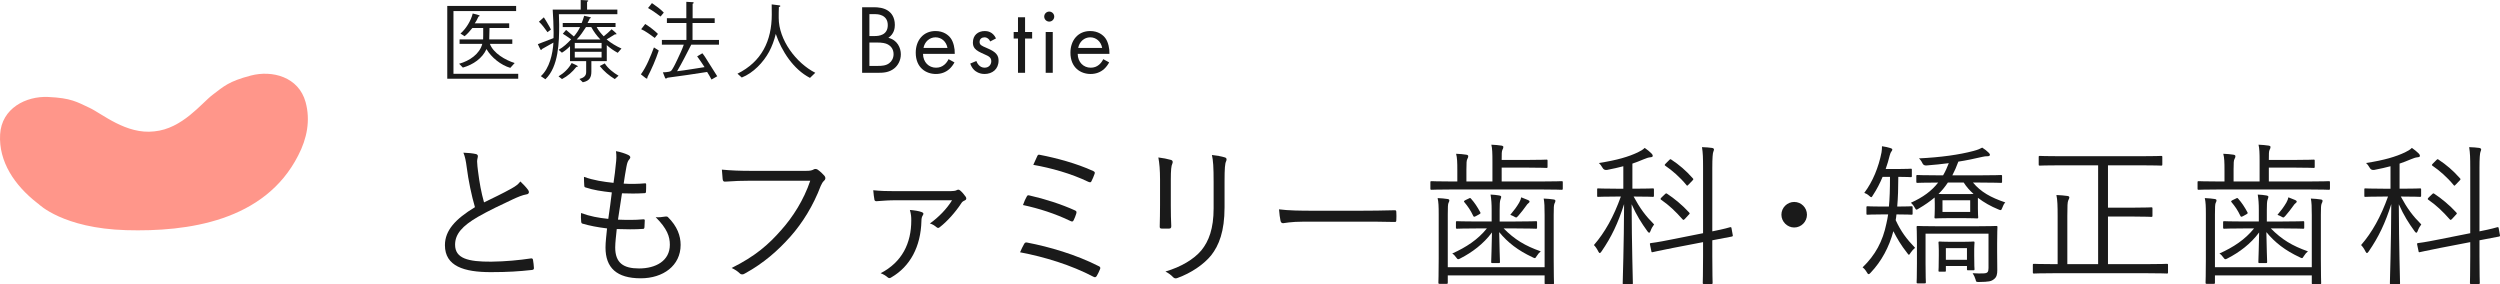 <?xml version="1.0" encoding="UTF-8"?><svg id="_レイヤー_2" xmlns="http://www.w3.org/2000/svg" viewBox="0 0 568.438 64.645"><defs><style>.cls-1{fill:#ff968a;}.cls-2{fill:#1a1a1a;}</style></defs><g id="contents"><path class="cls-1" d="M8.474,46.167c.11,.086,.219,.162,.329,.245l-.003,.001s5.516,5.5,19.865,5.919c14.002,.409,31.527-2.021,39.133-16.973,2.008-3.844,2.819-8.01,1.687-12.138-1.578-5.758-7.606-7.313-12.455-6.041-5.084,1.331-6.135,2.455-8.681,4.372-2.502,1.885-6.895,7.727-13.277,8.322-6.37,.752-11.887-4.042-14.729-5.363-2.89-1.343-4.152-2.222-9.401-2.462C5.933,21.82,.364,24.6,.024,30.56c-.351,6.168,3.267,11.571,8.45,15.607Z"/><g><path class="cls-2" d="M108.238,35.031c.279,.07,.42,.28,.42,.455,0,.35-.175,.665-.175,1.225,.034,.77,.104,1.47,.21,2.24,.314,2.52,.734,4.865,1.365,7.071,2.064-1.015,4.165-1.995,6.23-3.15,1.12-.63,1.54-.98,2.03-1.61,.7,.665,1.33,1.33,1.785,1.96,.279,.42,.21,.91-.42,.98-.876,.14-2.03,.63-3.081,1.12-2.555,1.19-5.565,2.625-7.945,3.99-3.535,2.065-5.181,3.886-5.181,6.336,0,3.115,2.94,3.885,8.226,3.85,3.256-.035,6.406-.35,8.996-.735,.315-.035,.42,.035,.49,.315,.104,.56,.175,1.225,.21,1.82,.035,.315-.105,.455-.49,.49-2.87,.315-5.391,.49-9.311,.49-6.056,0-10.432-1.33-10.432-6.125,0-3.36,2.381-5.951,6.826-8.646-.771-2.59-1.506-6.196-1.855-8.961-.21-1.61-.385-2.485-.771-3.43,1.051,.035,2.136,.14,2.871,.315Z"/><path class="cls-2" d="M139.882,56.243c0,3.571,1.89,4.796,5.426,4.796,3.78,0,7-1.715,7-5.391,0-1.855-.595-3.641-3.22-6.266,.84,.07,1.4-.035,2.17-.14,.245-.035,.42-.035,.595,.105,2.136,2.1,2.905,4.271,2.905,6.336,0,4.725-3.99,7.596-9.065,7.596-5.461,0-8.016-2.38-8.016-7.001,0-1.26,.21-2.87,.35-4.34-2.24-.28-3.885-.595-5.565-1.085-.175-.035-.28-.14-.315-.455-.069-.63-.069-1.33-.034-1.96,2.135,.77,3.885,1.085,6.195,1.33,.315-2.17,.595-4.2,.805-6.021-2.275-.245-4.165-.525-5.95-1.12-.245-.07-.28-.105-.315-.455-.035-.525-.069-1.26-.069-1.96,2.24,.805,4.445,1.12,6.721,1.365,.279-1.89,.385-2.73,.524-4.235,.141-1.015,.176-1.995,.035-2.975,1.016,.175,2.136,.56,2.73,.84,.315,.14,.525,.35,.525,.56,0,.175-.105,.315-.245,.49-.28,.315-.455,.7-.63,1.645-.245,1.365-.421,2.38-.631,3.851,1.54,.105,3.325,.07,4.9-.07,.141,0,.211,.07,.211,.28,0,.525,0,1.12-.035,1.61,0,.28-.141,.35-.351,.35-1.645,.105-3.605,.105-5.11,.035-.28,1.715-.595,3.851-.91,5.986,1.96,.07,3.815,.105,5.671-.07,.314-.035,.42,.035,.42,.245,0,.385-.035,1.12-.07,1.54-.035,.315-.14,.385-.314,.385-1.82,.14-4.025,.105-5.986,.035-.14,1.4-.35,3.08-.35,4.165Z"/><path class="cls-2" d="M170.824,41.087c-2.064,0-3.99,.07-5.88,.21-.42,.035-.561-.105-.63-.56-.035-.49-.141-1.575-.176-2.17,2.171,.21,4.131,.28,6.721,.28h12.392c1.015,0,1.365-.105,1.75-.315,.28-.175,.63-.14,.91,.035,.595,.42,1.155,.945,1.575,1.436,.28,.385,.245,.77-.104,1.085-.315,.28-.525,.63-.771,1.19-1.681,4.446-4.131,8.401-6.86,11.481-2.836,3.185-6.056,6.056-10.396,8.436-.42,.28-.875,.28-1.19-.07-.42-.42-1.085-.875-1.82-1.19,5.356-2.661,8.366-5.286,11.307-8.646,2.625-2.94,5.11-6.826,6.581-11.201h-13.407Z"/><path class="cls-2" d="M203.84,45.532c-1.855,0-2.905,.105-4.445,.21-.28,.035-.49-.035-.561-.28-.104-.455-.21-1.435-.279-2.206,1.715,.175,3.045,.21,5.11,.21h11.726c1.506,0,1.891-.07,2.171-.245,.279-.14,.489-.14,.77,.105,.386,.315,.91,.91,1.261,1.435,.21,.35,.14,.665-.21,.805-.351,.14-.631,.35-.771,.595-1.365,2.101-3.29,4.236-4.936,5.496-.28,.245-.49,.21-.735,0-.42-.35-.875-.665-1.505-.84,1.96-1.4,3.851-3.325,5.041-5.286h-12.637Zm5.74,2.695c.42,.175,.49,.35,.245,.735-.175,.245-.314,.63-.314,1.26-.141,5.881-2.591,10.361-6.791,12.812-.351,.245-.595,.28-.875,.035-.385-.35-1.016-.735-1.61-.945,4.865-2.521,6.966-6.791,6.966-12.006,0-.875-.035-1.33-.315-2.38,.945,.07,2.101,.245,2.695,.49Z"/><path class="cls-2" d="M232.879,55.439c.141-.245,.315-.385,.7-.28,4.936,.945,11.026,2.695,16.312,5.391,.279,.14,.385,.35,.21,.7-.21,.525-.49,1.085-.735,1.505-.21,.315-.42,.35-.735,.175-5.075-2.66-11.096-4.516-16.696-5.566,.279-.665,.665-1.435,.944-1.925Zm.596-10.781c.14-.245,.245-.315,.63-.21,3.431,.77,7.246,1.995,10.326,3.396,.385,.175,.385,.35,.28,.735-.141,.455-.386,1.12-.596,1.505-.175,.315-.314,.35-.7,.175-3.465-1.68-7.21-2.87-10.815-3.641,.279-.805,.63-1.575,.875-1.96Zm2.345-9.101c.176-.42,.315-.42,.631-.35,3.64,.7,8.296,1.925,12.11,3.676,.351,.175,.455,.315,.315,.665-.14,.455-.49,1.225-.7,1.645-.14,.315-.314,.315-.734,.14-3.921-1.891-8.507-3.15-12.497-3.851,.245-.56,.7-1.575,.875-1.925Z"/><path class="cls-2" d="M263.764,40.877c0-2.206-.14-3.815-.385-5.076,.945,.105,2.17,.35,2.87,.56,.455,.14,.455,.525,.315,.84-.245,.455-.351,1.47-.351,3.676v5.916c0,1.82,.035,3.115,.105,4.621,0,.42-.141,.56-.525,.56h-1.646c-.35,0-.49-.14-.455-.525,.035-1.505,.07-3.08,.07-4.795v-5.775Zm14.667,6.3c0,5.426-1.261,8.611-3.046,10.886-1.68,2.065-4.551,4.025-7.666,5.146-.385,.14-.63,.14-.979-.175-.49-.525-1.016-.91-1.75-1.295,3.57-1.05,6.476-2.8,8.155-4.795,1.715-2.1,2.801-4.97,2.801-9.556v-6.021c0-3.43-.105-4.865-.386-6.125,1.051,.105,2.206,.315,2.976,.56,.42,.14,.42,.525,.245,.875-.245,.49-.35,1.54-.35,4.585v5.916Z"/><path class="cls-2" d="M296.488,50.398c-3.045,0-4.516,.35-4.726,.35-.314,0-.489-.14-.595-.49-.14-.595-.28-1.715-.35-2.66,2.135,.28,4.83,.315,7.735,.315h10.746c2.415,0,5.006-.035,7.666-.105,.42-.035,.524,.035,.524,.42,.035,.525,.035,1.26,0,1.82,0,.385-.104,.455-.524,.42-2.625-.07-5.216-.07-7.561-.07h-12.917Z"/><path class="cls-2" d="M355.336,42.872c0,.245-.034,.28-.279,.28-.176,0-1.296-.07-4.621-.07h-20.302c-3.325,0-4.445,.07-4.62,.07-.245,0-.28-.035-.28-.28v-1.4c0-.245,.035-.28,.28-.28,.175,0,1.295,.07,4.62,.07h1.225v-2.485c0-1.925-.034-2.905-.279-3.815,.875,.035,1.645,.105,2.31,.21,.28,.035,.455,.175,.455,.315,0,.245-.069,.42-.21,.665-.175,.315-.21,.84-.21,2.38v2.73h5.916v-4.55c0-1.89-.035-2.94-.245-3.815,.84,.035,1.61,.105,2.311,.21,.244,.035,.42,.175,.42,.28,0,.245-.07,.42-.21,.665-.176,.35-.176,.91-.176,2.31h5.916c2.94,0,4.061-.07,4.271-.07s.245,.035,.245,.28v1.33c0,.245-.035,.28-.245,.28s-1.33-.07-4.271-.07h-5.916v3.15h8.996c3.325,0,4.445-.07,4.621-.07,.245,0,.279,.035,.279,.28v1.4Zm-4.13,5.985c0-1.89-.035-2.765-.21-3.71,.84,.035,1.61,.105,2.275,.21,.244,.035,.385,.14,.385,.28,0,.28-.105,.42-.21,.665-.141,.35-.175,.84-.175,2.555v9.941c0,3.745,.069,5.391,.069,5.565,0,.21-.035,.245-.279,.245h-1.575c-.245,0-.28-.035-.28-.245v-1.75h-22.018v1.61c0,.28-.035,.315-.28,.315h-1.575c-.245,0-.279-.035-.279-.315,0-.175,.069-1.75,.069-5.425v-10.046c0-1.855-.035-2.765-.245-3.71,.876,.035,1.61,.105,2.275,.21,.245,.035,.386,.14,.386,.28,0,.28-.105,.42-.211,.665-.104,.315-.14,.84-.14,2.555v12.006h22.018v-11.901Zm-9.312,3.081c2.485,2.52,4.866,3.956,8.437,5.215-.315,.245-.63,.595-.91,1.05-.21,.35-.315,.49-.455,.49-.141,0-.28-.105-.525-.21-3.29-1.54-5.601-3.325-7.561-5.706,.035,3.186,.175,6.196,.175,6.756,0,.245-.035,.28-.28,.28h-1.435c-.245,0-.28-.035-.28-.28,0-.56,.14-3.535,.175-6.686-1.925,2.625-4.55,4.55-7.141,5.88-.245,.14-.42,.21-.525,.21-.175,0-.279-.14-.489-.42-.245-.35-.525-.665-.875-.875,3.185-1.435,5.811-3.15,7.875-5.706h-2.135c-3.325,0-4.445,.07-4.62,.07-.245,0-.28-.035-.28-.28v-1.155c0-.245,.035-.28,.28-.28,.175,0,1.295,.07,4.62,.07h3.221v-2.555c0-1.505-.07-2.416-.245-3.57,.84,.035,1.295,.105,1.995,.21,.245,.035,.42,.14,.42,.28,0,.28-.14,.49-.21,.77-.105,.385-.141,1.015-.141,2.311v2.555h3.605c3.36,0,4.445-.07,4.656-.07,.21,0,.244,.035,.244,.28v1.155c0,.245-.034,.28-.244,.28-.211,0-1.296-.07-4.656-.07h-2.695Zm-7.945-6.791c.314-.175,.35-.175,.56,.07,.771,.875,1.365,1.75,2.065,3.045,.105,.21,.105,.28-.28,.49l-.7,.385c-.42,.21-.489,.21-.63-.07-.595-1.26-1.225-2.17-1.995-3.081-.175-.21-.14-.28,.245-.49l.735-.35Zm13.512,.35c.279,.14,.314,.21,.314,.35,0,.14-.104,.245-.28,.385-.14,.105-.314,.28-.489,.56-.525,.735-1.086,1.47-1.785,2.275-.245,.245-.351,.385-.49,.385-.141,0-.28-.105-.525-.245-.245-.14-.525-.245-.805-.35,.91-1.085,1.435-1.785,2.03-2.8,.245-.455,.385-.805,.455-1.19l1.575,.63Z"/><path class="cls-2" d="M371.448,44.693c1.47,2.73,2.73,4.41,4.655,6.335-.314,.42-.63,.945-.805,1.47-.105,.28-.21,.42-.315,.42-.104,0-.245-.105-.385-.315-1.365-1.89-2.45-3.57-3.605-6.161,.035,9.451,.28,17.397,.28,17.922,0,.245-.035,.28-.28,.28h-1.75c-.245,0-.28-.035-.28-.28,0-.525,.28-8.751,.315-17.957-1.365,4.306-2.871,7.491-5.146,10.781-.141,.21-.28,.35-.386,.35-.104,0-.21-.14-.35-.385-.245-.525-.63-1.085-.98-1.435,2.521-2.905,4.48-6.44,6.126-11.026h-.98c-3.01,0-3.955,.07-4.165,.07-.245,0-.245-.035-.245-.28v-1.365c0-.245,0-.28,.245-.28,.21,0,1.155,.07,4.165,.07h1.54v-5.111c-1.05,.28-2.24,.56-3.71,.84q-.7,.105-1.016-.49c-.244-.42-.489-.77-.84-1.085,4.131-.63,6.791-1.435,8.856-2.416,.77-.385,1.085-.56,1.575-1.015,.595,.42,1.12,.84,1.505,1.225,.245,.245,.315,.385,.315,.595s-.176,.28-.561,.315c-.42,.035-.91,.21-1.505,.455-.91,.385-1.716,.7-2.556,.98v5.706h.455c3.045,0,3.955-.07,4.166-.07,.244,0,.279,.035,.279,.28v1.365c0,.245-.035,.28-.279,.28-.211,0-1.121-.07-4.166-.07h-.175Zm22.542,8.786c.035,.21,0,.245-.245,.315l-4.41,.84v3.605c0,4.095,.07,5.88,.07,6.056,0,.245-.035,.28-.28,.28h-1.681c-.244,0-.279-.035-.279-.28,0-.175,.069-1.925,.069-6.021v-3.22l-6.896,1.33c-3.255,.63-4.306,.91-4.55,.945-.245,.07-.28,0-.315-.245l-.315-1.505c-.035-.245,0-.28,.245-.315,.245-.035,1.33-.14,4.621-.805l7.21-1.435v-14.771c0-2.485-.034-3.43-.244-4.795,.909,.035,1.574,.07,2.274,.175,.245,.035,.455,.175,.455,.315,0,.175-.069,.35-.175,.63-.104,.315-.21,1.26-.21,3.605v14.421c2.835-.56,3.815-.875,4.061-.945,.245-.035,.28,.035,.315,.28l.279,1.54Zm-15.437-9.311c.245-.245,.315-.245,.525-.105,1.645,1.085,3.465,2.59,4.971,4.235,.245,.245,.14,.315-.105,.56l-.77,.84c-.351,.35-.386,.385-.596,.175-1.61-1.82-3.08-3.22-4.865-4.445-.21-.14-.21-.245,.104-.56l.735-.7Zm.98-7.771c.245-.245,.28-.245,.49-.105,1.75,1.155,3.325,2.485,4.865,4.235,.175,.175,.21,.245-.07,.525l-.805,.84c-.386,.385-.386,.42-.561,.175-1.505-1.82-3.255-3.325-4.795-4.375-.21-.14-.21-.21,.14-.56l.735-.735Z"/><path class="cls-2" d="M410.859,48.823c0,1.575-1.295,2.905-2.905,2.905-1.575,0-2.905-1.33-2.905-2.905,0-1.61,1.33-2.905,2.905-2.905,1.61,0,2.905,1.295,2.905,2.905Z"/><path class="cls-2" d="M431.207,48.753c-.035,.455-.105,.875-.176,1.295,1.19,2.59,2.485,4.305,4.411,6.301-.351,.28-.735,.7-1.016,1.12-.175,.28-.28,.455-.385,.455-.105,0-.21-.14-.385-.385-1.436-1.82-2.311-3.325-3.15-4.971-.98,3.641-2.695,6.826-5.146,9.416-.21,.245-.351,.35-.49,.35s-.245-.14-.42-.455c-.315-.525-.63-.875-.945-1.085,2.87-2.765,4.586-5.881,5.426-10.011,.14-.63,.28-1.295,.385-2.03h-1.365c-2.415,0-3.115,.07-3.29,.07-.245,0-.28-.035-.28-.28v-1.365c0-.245,.035-.28,.28-.28,.175,0,.875,.07,3.29,.07h1.54c.175-1.75,.245-3.92,.245-6.755h-1.68c-.596,1.435-1.33,2.87-2.171,4.13-.21,.35-.279,.49-.42,.49-.104,0-.21-.105-.42-.28-.42-.385-.77-.56-1.155-.7,1.926-2.555,3.256-5.811,3.921-9.206,.069-.385,.104-.945,.104-1.4,.735,.105,1.365,.245,1.926,.42,.314,.105,.42,.175,.42,.35,0,.14-.07,.245-.175,.385-.176,.21-.28,.455-.421,.98-.244,.945-.524,1.995-.909,3.045h2.939c2.03,0,2.591-.07,2.766-.07,.21,0,.245,.035,.245,.28v1.365c0,.245-.035,.28-.245,.28-.175,0-.735-.07-2.766-.07h-.069c0,2.485-.07,4.76-.245,6.755,2.38,0,3.08-.07,3.22-.07,.245,0,.28,.035,.28,.28v1.365c0,.245-.035,.28-.28,.28-.14,0-.84-.07-3.29-.07h-.104Zm17.396-7.246c1.785,2.135,4.025,3.396,7.351,4.516-.314,.315-.524,.77-.7,1.26-.14,.35-.21,.49-.385,.49-.105,0-.28-.07-.525-.175-1.645-.665-3.255-1.575-4.62-2.625v2.485c0,1.365,.07,1.715,.07,1.925,0,.245-.035,.28-.315,.28-.175,0-.84-.07-3.15-.07h-3.01c-2.275,0-2.976,.07-3.186,.07-.245,0-.28-.035-.28-.28,0-.21,.07-.56,.07-1.89v-1.225c0-.665-.035-1.085-.035-1.365-1.05,.875-2.24,1.715-3.57,2.485-.28,.175-.42,.28-.561,.28-.104,0-.21-.105-.35-.385-.28-.525-.595-.91-.91-1.19,2.73-1.225,4.69-2.66,6.195-4.585-3.36,0-4.516,.07-4.69,.07-.245,0-.28-.035-.28-.28v-1.26c0-.21,.035-.245,.28-.245,.175,0,1.33,.07,4.761,.07h1.05c.49-.84,.91-1.75,1.295-2.766-1.609,.21-3.29,.385-5.11,.525q-.63,.035-.875-.49c-.245-.525-.524-.875-.805-1.12,5.04-.245,9.171-.84,12.356-1.68,1.085-.28,1.575-.525,2.03-.77,.63,.42,1.015,.7,1.435,1.12,.21,.21,.315,.35,.315,.49,0,.245-.175,.35-.561,.35-.35,0-.77,.035-1.155,.14-1.819,.42-3.604,.805-5.46,1.085-.42,1.155-.875,2.17-1.365,3.115h6.266c3.431,0,4.585-.07,4.761-.07,.245,0,.279,.035,.279,.245v1.26c0,.245-.034,.28-.279,.28-.176,0-1.33-.07-4.761-.07h-1.575Zm.56,9.941c3.36,0,4.516-.07,4.726-.07,.245,0,.28,.035,.28,.28,0,.21-.07,1.26-.07,3.71v1.82c0,1.505,.035,2.765,.035,4.235,0,.875-.104,1.575-.77,2.065-.63,.49-1.12,.595-3.36,.63-.7,0-.665,0-.806-.56-.14-.49-.385-1.015-.665-1.435,1.051,.07,1.926,.07,2.521,.035,.84-.035,1.085-.28,1.085-1.225v-7.806h-14.316v6.756c0,3.15,.07,4.095,.07,4.271,0,.245-.035,.28-.315,.28h-1.505c-.245,0-.28-.035-.28-.28,0-.175,.07-.98,.07-4.235v-4.761c0-2.415-.07-3.29-.07-3.5,0-.245,.035-.28,.28-.28,.21,0,1.365,.07,4.726,.07h8.365Zm-2.835-7.315c1.19,0,1.926,0,2.415-.035-.875-.77-1.645-1.645-2.24-2.59h-3.605c-.63,.945-1.33,1.82-2.135,2.59,.455,.035,1.26,.035,2.556,.035h3.01Zm2.556,13.756c0,2.73,.069,3.115,.069,3.29,0,.245-.034,.28-.279,.28h-1.155c-.245,0-.28-.035-.28-.28v-.7h-4.796v1.05c0,.21-.034,.245-.279,.245h-1.12c-.245,0-.28-.035-.28-.245s.07-.63,.07-3.465v-1.155c0-1.05-.07-1.541-.07-1.715,0-.245,.035-.28,.28-.28,.175,0,.665,.07,2.555,.07h2.521c1.891,0,2.38-.07,2.556-.07,.245,0,.279,.035,.279,.28,0,.175-.069,.63-.069,1.4v1.295Zm-.91-12.356h-6.301v2.66h6.301v-2.66Zm-.735,10.886h-4.796v2.66h4.796v-2.66Z"/><path class="cls-2" d="M492.953,61.914c0,.245-.035,.28-.245,.28s-1.26-.07-4.55-.07h-21.143c-3.256,0-4.341,.07-4.516,.07-.245,0-.28-.035-.28-.28v-1.645c0-.245,.035-.28,.28-.28,.175,0,1.26,.07,4.516,.07h.84v-10.921c0-2.345-.035-3.641-.28-4.795,.876,.035,1.751,.105,2.485,.21,.28,.035,.455,.14,.455,.315,0,.245-.14,.455-.245,.7-.175,.385-.21,1.26-.21,3.535v10.956h7.001v-22.472h-8.436c-3.431,0-4.621,.07-4.796,.07-.245,0-.28-.035-.28-.28v-1.645c0-.245,.035-.28,.28-.28,.175,0,1.365,.07,4.796,.07h17.957c3.43,0,4.62-.07,4.795-.07,.245,0,.28,.035,.28,.28v1.645c0,.245-.035,.28-.28,.28-.175,0-1.365-.07-4.795-.07h-7.281v9.626h6.056c2.73,0,3.605-.07,3.78-.07,.245,0,.28,.035,.28,.28v1.61c0,.245-.035,.28-.28,.28-.175,0-1.05-.07-3.78-.07h-6.056v10.816h8.856c3.29,0,4.34-.07,4.55-.07s.245,.035,.245,.28v1.645Z"/><path class="cls-2" d="M529.772,42.872c0,.245-.034,.28-.279,.28-.176,0-1.296-.07-4.621-.07h-20.302c-3.325,0-4.445,.07-4.621,.07-.244,0-.279-.035-.279-.28v-1.4c0-.245,.035-.28,.279-.28,.176,0,1.296,.07,4.621,.07h1.225v-2.485c0-1.925-.034-2.905-.279-3.815,.875,.035,1.645,.105,2.31,.21,.28,.035,.455,.175,.455,.315,0,.245-.069,.42-.21,.665-.175,.315-.21,.84-.21,2.38v2.73h5.916v-4.55c0-1.89-.035-2.94-.245-3.815,.84,.035,1.61,.105,2.311,.21,.244,.035,.42,.175,.42,.28,0,.245-.07,.42-.21,.665-.176,.35-.176,.91-.176,2.31h5.916c2.94,0,4.061-.07,4.271-.07s.245,.035,.245,.28v1.33c0,.245-.035,.28-.245,.28s-1.33-.07-4.271-.07h-5.916v3.15h8.996c3.325,0,4.445-.07,4.621-.07,.245,0,.279,.035,.279,.28v1.4Zm-4.13,5.985c0-1.89-.035-2.765-.21-3.71,.84,.035,1.61,.105,2.275,.21,.245,.035,.385,.14,.385,.28,0,.28-.105,.42-.21,.665-.141,.35-.175,.84-.175,2.555v9.941c0,3.745,.069,5.391,.069,5.565,0,.21-.035,.245-.279,.245h-1.575c-.245,0-.28-.035-.28-.245v-1.75h-22.018v1.61c0,.28-.035,.315-.28,.315h-1.575c-.245,0-.279-.035-.279-.315,0-.175,.069-1.75,.069-5.425v-10.046c0-1.855-.035-2.765-.245-3.71,.875,.035,1.61,.105,2.275,.21,.245,.035,.386,.14,.386,.28,0,.28-.105,.42-.211,.665-.104,.315-.14,.84-.14,2.555v12.006h22.018v-11.901Zm-9.312,3.081c2.485,2.52,4.866,3.956,8.437,5.215-.315,.245-.63,.595-.91,1.05-.21,.35-.315,.49-.455,.49-.141,0-.28-.105-.525-.21-3.29-1.54-5.601-3.325-7.561-5.706,.035,3.186,.175,6.196,.175,6.756,0,.245-.035,.28-.28,.28h-1.435c-.245,0-.28-.035-.28-.28,0-.56,.14-3.535,.175-6.686-1.925,2.625-4.55,4.55-7.141,5.88-.245,.14-.42,.21-.525,.21-.175,0-.279-.14-.489-.42-.245-.35-.525-.665-.875-.875,3.185-1.435,5.811-3.15,7.875-5.706h-2.135c-3.325,0-4.445,.07-4.62,.07-.245,0-.28-.035-.28-.28v-1.155c0-.245,.035-.28,.28-.28,.175,0,1.295,.07,4.62,.07h3.221v-2.555c0-1.505-.07-2.416-.245-3.57,.84,.035,1.295,.105,1.995,.21,.245,.035,.42,.14,.42,.28,0,.28-.141,.49-.21,.77-.105,.385-.141,1.015-.141,2.311v2.555h3.605c3.36,0,4.446-.07,4.656-.07s.244,.035,.244,.28v1.155c0,.245-.034,.28-.244,.28s-1.296-.07-4.656-.07h-2.695Zm-7.945-6.791c.314-.175,.35-.175,.56,.07,.771,.875,1.365,1.75,2.065,3.045,.105,.21,.105,.28-.28,.49l-.699,.385c-.421,.21-.49,.21-.631-.07-.595-1.26-1.225-2.17-1.995-3.081-.175-.21-.14-.28,.245-.49l.735-.35Zm13.512,.35c.279,.14,.314,.21,.314,.35,0,.14-.104,.245-.28,.385-.14,.105-.314,.28-.489,.56-.525,.735-1.086,1.47-1.785,2.275-.245,.245-.351,.385-.49,.385-.141,0-.28-.105-.525-.245-.245-.14-.525-.245-.805-.35,.91-1.085,1.435-1.785,2.03-2.8,.244-.455,.385-.805,.455-1.19l1.575,.63Z"/><path class="cls-2" d="M545.885,44.693c1.47,2.73,2.73,4.41,4.655,6.335-.315,.42-.63,.945-.805,1.47-.105,.28-.21,.42-.315,.42-.104,0-.245-.105-.385-.315-1.365-1.89-2.45-3.57-3.605-6.161,.035,9.451,.28,17.397,.28,17.922,0,.245-.035,.28-.28,.28h-1.75c-.245,0-.28-.035-.28-.28,0-.525,.28-8.751,.315-17.957-1.365,4.306-2.871,7.491-5.146,10.781-.141,.21-.28,.35-.386,.35-.104,0-.21-.14-.35-.385-.245-.525-.63-1.085-.98-1.435,2.521-2.905,4.48-6.44,6.126-11.026h-.98c-3.01,0-3.955,.07-4.165,.07-.245,0-.245-.035-.245-.28v-1.365c0-.245,0-.28,.245-.28,.21,0,1.155,.07,4.165,.07h1.54v-5.111c-1.05,.28-2.24,.56-3.71,.84q-.7,.105-1.016-.49c-.244-.42-.489-.77-.84-1.085,4.131-.63,6.791-1.435,8.856-2.416,.77-.385,1.085-.56,1.575-1.015,.595,.42,1.12,.84,1.505,1.225,.245,.245,.314,.385,.314,.595s-.175,.28-.56,.315c-.42,.035-.91,.21-1.505,.455-.91,.385-1.716,.7-2.556,.98v5.706h.455c3.046,0,3.955-.07,4.165-.07,.245,0,.28,.035,.28,.28v1.365c0,.245-.035,.28-.28,.28-.21,0-1.119-.07-4.165-.07h-.175Zm22.542,8.786c.035,.21,0,.245-.245,.315l-4.41,.84v3.605c0,4.095,.07,5.88,.07,6.056,0,.245-.035,.28-.28,.28h-1.681c-.244,0-.279-.035-.279-.28,0-.175,.069-1.925,.069-6.021v-3.22l-6.896,1.33c-3.255,.63-4.306,.91-4.551,.945-.244,.07-.279,0-.314-.245l-.315-1.505c-.035-.245,0-.28,.245-.315,.245-.035,1.33-.14,4.621-.805l7.21-1.435v-14.771c0-2.485-.034-3.43-.245-4.795,.91,.035,1.575,.07,2.275,.175,.245,.035,.455,.175,.455,.315,0,.175-.069,.35-.175,.63-.104,.315-.21,1.26-.21,3.605v14.421c2.835-.56,3.815-.875,4.061-.945,.245-.035,.28,.035,.314,.28l.28,1.54Zm-15.437-9.311c.245-.245,.315-.245,.525-.105,1.645,1.085,3.465,2.59,4.971,4.235,.245,.245,.14,.315-.105,.56l-.77,.84c-.351,.35-.386,.385-.596,.175-1.61-1.82-3.08-3.22-4.865-4.445-.21-.14-.21-.245,.104-.56l.735-.7Zm.98-7.771c.245-.245,.28-.245,.49-.105,1.75,1.155,3.325,2.485,4.865,4.235,.175,.175,.21,.245-.07,.525l-.805,.84c-.385,.385-.385,.42-.561,.175-1.505-1.82-3.255-3.325-4.795-4.375-.21-.14-.21-.21,.14-.56l.735-.735Z"/></g><g><path class="cls-2" d="M117.831,17.897h-16.134V1.348h15.658v1.161h-14.248v14.268h14.724v1.119Zm-1.804-2.468c-2.116-.601-4.335-2.385-5.413-4.272-.933,2.094-3.007,3.546-5.371,4.21l-.851-.871c2.364-.643,4.687-2.24,5.268-4.521h-5.164v-1.016h5.35c.021-.311,.021-.622,.021-.933v-1.659h-2.468c-.54,.664-1.079,1.327-1.763,1.866l-.933-.601c1.265-1.099,2.385-2.924,2.779-4.562,.228,.062,1.577,.352,1.577,.498,0,.124-.187,.186-.27,.207-.249,.539-.498,1.058-.851,1.534h7.839v1.058h-4.479c0,.871-.041,1.721-.062,2.592h5.247v1.016h-5.101c.787,2.136,3.567,3.712,5.641,4.355l-.995,1.099Z"/><path class="cls-2" d="M140.373,3.236h-13.294c.021,.809,.062,1.597,.062,2.405,0,3.919-.104,9.498-3.131,12.381l-1.037-.705c1.97-1.763,2.716-5.102,2.862-7.632-.851,.498-1.742,.995-2.613,1.472-.021,.083-.125,.228-.207,.228-.125,0-.643-1.161-.726-1.348,1.203-.456,2.385-.913,3.567-1.369,.021-.414,.021-.809,.021-1.223,0-1.763-.104-3.505-.207-5.268h6.367V0l1.534,.083c.062,0,.186,.02,.186,.124s-.186,.187-.27,.208v1.763h6.886v1.058Zm-15.886,4.085c-.601-.83-1.203-1.701-1.95-2.385,.374-.332,.747-.664,1.12-.995,.373,.539,.685,1.12,1.016,1.679,.207,.353,.435,.726,.601,1.1l-.788,.601Zm6.554,7.901c-.892,1.14-1.971,2.094-3.257,2.758l-.787-.622c1.203-.705,2.323-1.784,2.986-3.028,.186,.083,1.41,.622,1.41,.726,0,.145-.291,.166-.352,.166Zm9.415-3.215c-.891-.477-1.721-1.058-2.489-1.742v3.63h-3.504v2.364c0,1.306-.394,2.137-1.95,2.447l-.767-.747c.912-.27,1.534-.643,1.534-1.555v-2.51h-3.67v-3.401c-.498,.54-1.245,1.141-1.846,1.493l-.747-.664c1.079-.601,2.012-1.472,2.841-2.385-.622-.435-1.244-.871-1.887-1.265,.249-.29,.498-.58,.747-.871,.58,.519,1.182,.995,1.763,1.493,.56-.643,1.058-1.369,1.41-2.136h-3.94v-.933h4.314c.227-.54,.393-1.079,.559-1.639l1.411,.332c.041,.021,.125,.062,.125,.125,0,.083-.166,.125-.228,.125-.166,.352-.353,.705-.539,1.058h6.366v.912h-4.293c.332,.705,1.058,1.555,1.597,2.116,.643-.477,1.224-1.037,1.804-1.597,.167,.125,1.12,.912,1.12,1.058,0,.083-.104,.104-.186,.104-.042,0-.104,0-.166-.021-.643,.394-1.265,.788-1.908,1.161,.913,.788,2.281,1.597,3.38,2.074l-.851,.974Zm-3.67-.995v-1.244h-6.097v1.244h6.097Zm0,2.074v-1.307h-6.097v1.307h6.097Zm-.27-4.106c-.83-.851-1.514-1.784-2.074-2.82h-1.203c-.643,.995-1.286,1.97-2.116,2.82h5.392Zm3.276,9c-1.265-.747-2.509-1.804-3.422-2.965,.373-.208,.767-.394,1.141-.601,.705,1.14,1.991,2.136,3.131,2.799l-.851,.767Z"/><path class="cls-2" d="M149.788,11.489c-.684,2.074-1.597,4.169-2.592,6.076,.021,.042,.021,.083,.021,.125,0,.104-.062,.187-.166,.187-.187,0-1.079-.83-1.327-.975,1.265-1.721,2.219-4.127,2.965-6.118l1.099,.705Zm-.912-2.862c-.975-.705-1.991-1.493-3.09-1.991,.332-.373,.601-.788,.912-1.182,.975,.601,2.094,1.451,2.904,2.26l-.726,.912Zm1.327-4.874c-.913-.684-1.866-1.369-2.862-1.929,.332-.373,.601-.726,.891-1.12,.934,.643,1.908,1.327,2.697,2.157l-.726,.892Zm13.273,6.408h-6.304c-1.037,2.012-2.053,4.065-3.215,6.035,2.094-.248,4.169-.622,6.242-.933-.539-.83-1.099-1.659-1.68-2.447,.394-.228,.788-.477,1.182-.705,.477,.56,.851,1.224,1.245,1.846,.726,1.12,1.451,2.26,2.136,3.38l-1.306,.746c-.332-.58-.622-1.182-.995-1.721-3.007,.498-5.973,.892-9.001,1.307-.104,.104-.27,.186-.393,.186-.083,0-.146-.083-.167-.145l-.497-1.265c.435,0,.891-.041,1.327-.125,.393-.083,.539-.145,.767-.498,.456-.705,.871-1.597,1.224-2.344,.497-1.078,1.057-2.198,1.431-3.318h-4.977v-1.078h5.579v-3.857h-4.438v-1.079h4.417V.415l1.493,.083c.062,0,.187,.062,.187,.145,0,.104-.166,.187-.249,.208v3.297h5.018v1.079h-5.039v3.857h6.014v1.078Z"/><path class="cls-2" d="M184.171,17.711c-3.774-1.95-6.428-6.056-7.777-9.996-.353,1.431-.851,2.799-1.514,4.044-1.327,2.447-3.608,4.832-6.221,5.868l-.974-.871c5.474-2.717,7.797-7.445,7.797-13.459,0-.767,0-1.534-.02-2.302l1.804,.228c.083,.021,.166,.062,.166,.145,0,.146-.228,.208-.332,.228-.041,.809-.041,1.639-.041,2.468,0,5.018,3.961,10.265,8.316,12.484l-1.203,1.161Z"/><path class="cls-2" d="M198.707,1.648c.826,0,2.323,.068,3.419,.939,.469,.358,1.34,1.274,1.34,3.084,0,.738-.157,2.034-1.474,2.927,2.078,.514,2.838,2.324,2.838,3.754s-.715,2.591-1.52,3.218c-1.184,.939-2.547,.983-3.575,.983h-3.709V1.648h2.682Zm-1.028,6.547h1.251c.872,0,2.928-.179,2.928-2.48,0-2.458-2.414-2.503-2.883-2.503h-1.296v4.983Zm0,6.793h1.899c.961,0,1.9-.067,2.615-.625,.581-.425,.983-1.162,.983-2.056,0-1.184-.692-1.876-1.274-2.19-.558-.313-1.34-.447-2.525-.447h-1.698v5.318Z"/><path class="cls-2" d="M217.022,14.184c-.268,.514-.671,1.073-1.14,1.497-.849,.76-1.9,1.14-3.084,1.14-2.235,0-4.581-1.407-4.581-4.849,0-2.771,1.698-4.916,4.491-4.916,1.81,0,2.95,.893,3.508,1.698,.581,.827,.916,2.257,.872,3.486h-7.217c.022,1.922,1.34,3.151,2.949,3.151,.76,0,1.363-.224,1.9-.67,.425-.358,.759-.827,.96-1.274l1.341,.738Zm-1.587-3.285c-.268-1.453-1.363-2.413-2.726-2.413s-2.48,1.027-2.726,2.413h5.452Z"/><path class="cls-2" d="M225.148,9.425c-.224-.537-.692-.939-1.296-.939-.58,0-1.117,.335-1.117,1.05,0,.671,.447,.872,1.497,1.319,1.34,.558,1.967,.983,2.324,1.43,.402,.491,.491,.983,.491,1.497,0,1.944-1.408,3.039-3.196,3.039-.379,0-2.457-.044-3.239-2.369l1.385-.58c.179,.491,.715,1.519,1.877,1.519,1.05,0,1.52-.782,1.52-1.474,0-.872-.625-1.162-1.497-1.542-1.118-.491-1.833-.849-2.257-1.362-.358-.447-.425-.894-.425-1.363,0-1.632,1.14-2.592,2.704-2.592,.491,0,1.809,.09,2.547,1.675l-1.319,.693Z"/><path class="cls-2" d="M233.075,8.754v7.798h-1.609v-7.798h-.983v-1.474h.983V3.928h1.609v3.352h1.608v1.474h-1.608Z"/><path class="cls-2" d="M238.568,2.632c.625,0,1.14,.514,1.14,1.14s-.514,1.14-1.14,1.14c-.626,0-1.14-.514-1.14-1.14s.514-1.14,1.14-1.14Zm.804,4.648v9.273h-1.608V7.28h1.608Z"/><path class="cls-2" d="M252.195,14.184c-.269,.514-.671,1.073-1.14,1.497-.849,.76-1.9,1.14-3.084,1.14-2.235,0-4.581-1.407-4.581-4.849,0-2.771,1.698-4.916,4.491-4.916,1.81,0,2.95,.893,3.508,1.698,.581,.827,.916,2.257,.872,3.486h-7.217c.022,1.922,1.34,3.151,2.95,3.151,.759,0,1.362-.224,1.899-.67,.425-.358,.759-.827,.961-1.274l1.34,.738Zm-1.587-3.285c-.268-1.453-1.363-2.413-2.726-2.413s-2.48,1.027-2.726,2.413h5.452Z"/></g></g></svg>